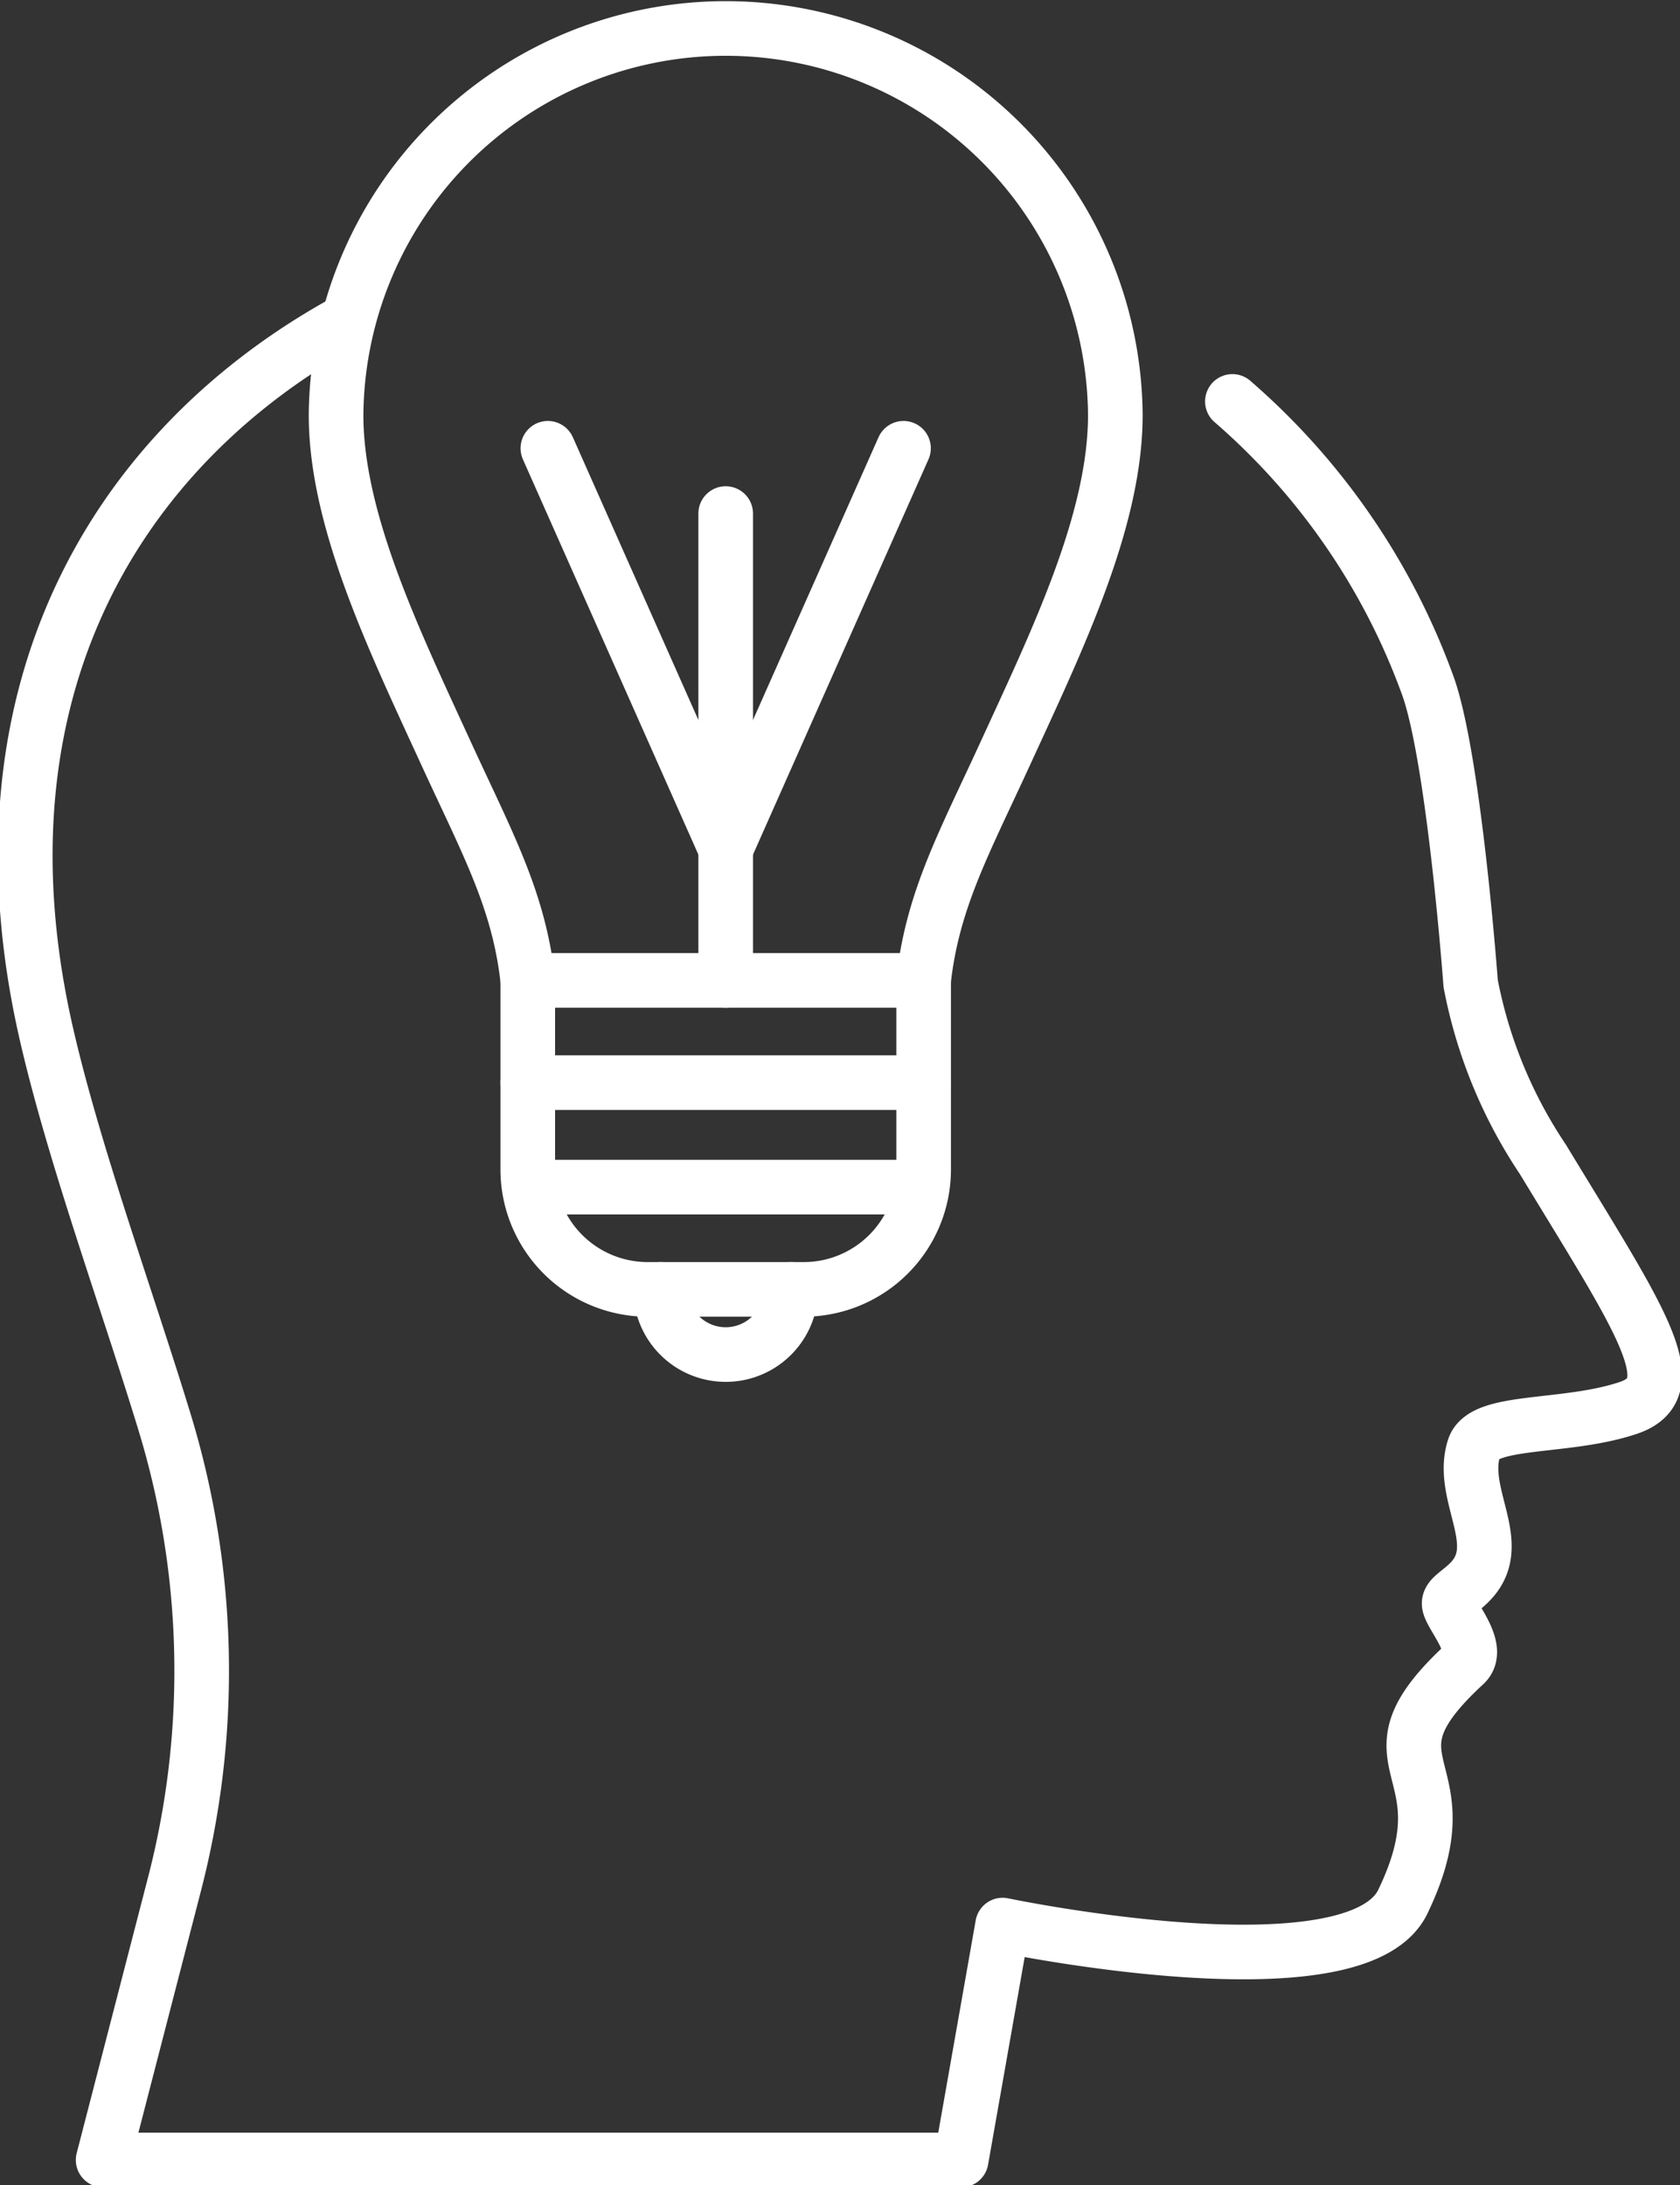 <svg id="Cretive-delivery" xmlns="http://www.w3.org/2000/svg" xmlns:xlink="http://www.w3.org/1999/xlink" width="61.513" height="80" viewBox="0 0 61.513 80">
  <rect x="0" y="0" width="61.513" height="80" fill="#333333" stroke="none"/>
  <defs>
    <clipPath id="clip-path">
      <rect id="Rectangle_49" data-name="Rectangle 49" width="61.513" height="80" fill="none"/>
    </clipPath>
  </defs>
  <g id="Group_132" data-name="Group 132" clip-path="url(#clip-path)">
    <path id="Path_14038" data-name="Path 14038" d="M34.824,35.967c.334-2.965,1.486-5.029,3.005-8.338,1.894-4.128,4.015-8.5,4.015-12.363a14.267,14.267,0,0,0-28.533,0c0,3.858,2.12,8.235,4.015,12.363C18.844,30.938,20,33,20.331,35.967" transform="translate(-1.006 -0.076)" fill="none" stroke="#fff" stroke-linecap="round" stroke-linejoin="round" stroke-width="2"/>
    <path id="Path_14039" data-name="Path 14039" d="M20.905,38.827v6.92A4.392,4.392,0,0,0,25.3,50.139h5.711A4.391,4.391,0,0,0,35.4,45.747v-6.92Z" transform="translate(-1.581 -2.935)" fill="none" stroke="#fff" stroke-linecap="round" stroke-linejoin="round" stroke-width="2"/>
    <path id="Path_14040" data-name="Path 14040" d="M30.936,51.064a2.386,2.386,0,1,1-4.773,0" transform="translate(-1.978 -3.861)" fill="none" stroke="#fff" stroke-linecap="round" stroke-linejoin="round" stroke-width="2"/>
    <line id="Line_158" data-name="Line 158" x2="14.494" transform="translate(19.324 39.635)" fill="none" stroke="#fff" stroke-linecap="round" stroke-linejoin="round" stroke-width="2"/>
    <line id="Line_159" data-name="Line 159" x2="14.232" transform="translate(19.455 43.46)" fill="none" stroke="#fff" stroke-linecap="round" stroke-linejoin="round" stroke-width="2"/>
    <line id="Line_160" data-name="Line 160" y1="17.091" transform="translate(26.571 18.801)" fill="none" stroke="#fff" stroke-linecap="round" stroke-linejoin="round" stroke-width="2"/>
    <line id="Line_161" data-name="Line 161" x1="6.511" y1="14.664" transform="translate(20.06 16.411)" fill="none" stroke="#fff" stroke-linecap="round" stroke-linejoin="round" stroke-width="2"/>
    <line id="Line_162" data-name="Line 162" y1="14.664" x2="6.511" transform="translate(26.571 16.411)" fill="none" stroke="#fff" stroke-linecap="round" stroke-linejoin="round" stroke-width="2"/>
    <path id="Path_14041" data-name="Path 14041" d="M12.8,12.691C4.378,17.284-1.14,26.281,1.8,38.919c1.027,4.42,2.959,9.705,4.3,14.1A31.144,31.144,0,0,1,6.46,69.955L3.852,80.035H35.269l1.517-8.6s12.934,2.709,14.654-.855c2.477-5.134-1.823-4.924,2.263-8.694.642-.592-.567-1.833-.567-2.226s1.132-.654,1.274-1.833-.785-2.55-.361-3.859c.35-1.081,3.358-.694,5.647-1.466,2.2-.743.424-3.246-3.128-9.1a17.432,17.432,0,0,1-2.644-6.438s-.614-8.351-1.591-10.965A25.053,25.053,0,0,0,45.2,15.655" transform="translate(-0.076 -0.959)" fill="none" stroke="#fff" stroke-linecap="round" stroke-linejoin="round" stroke-width="2"/>
  </g>
</svg>
